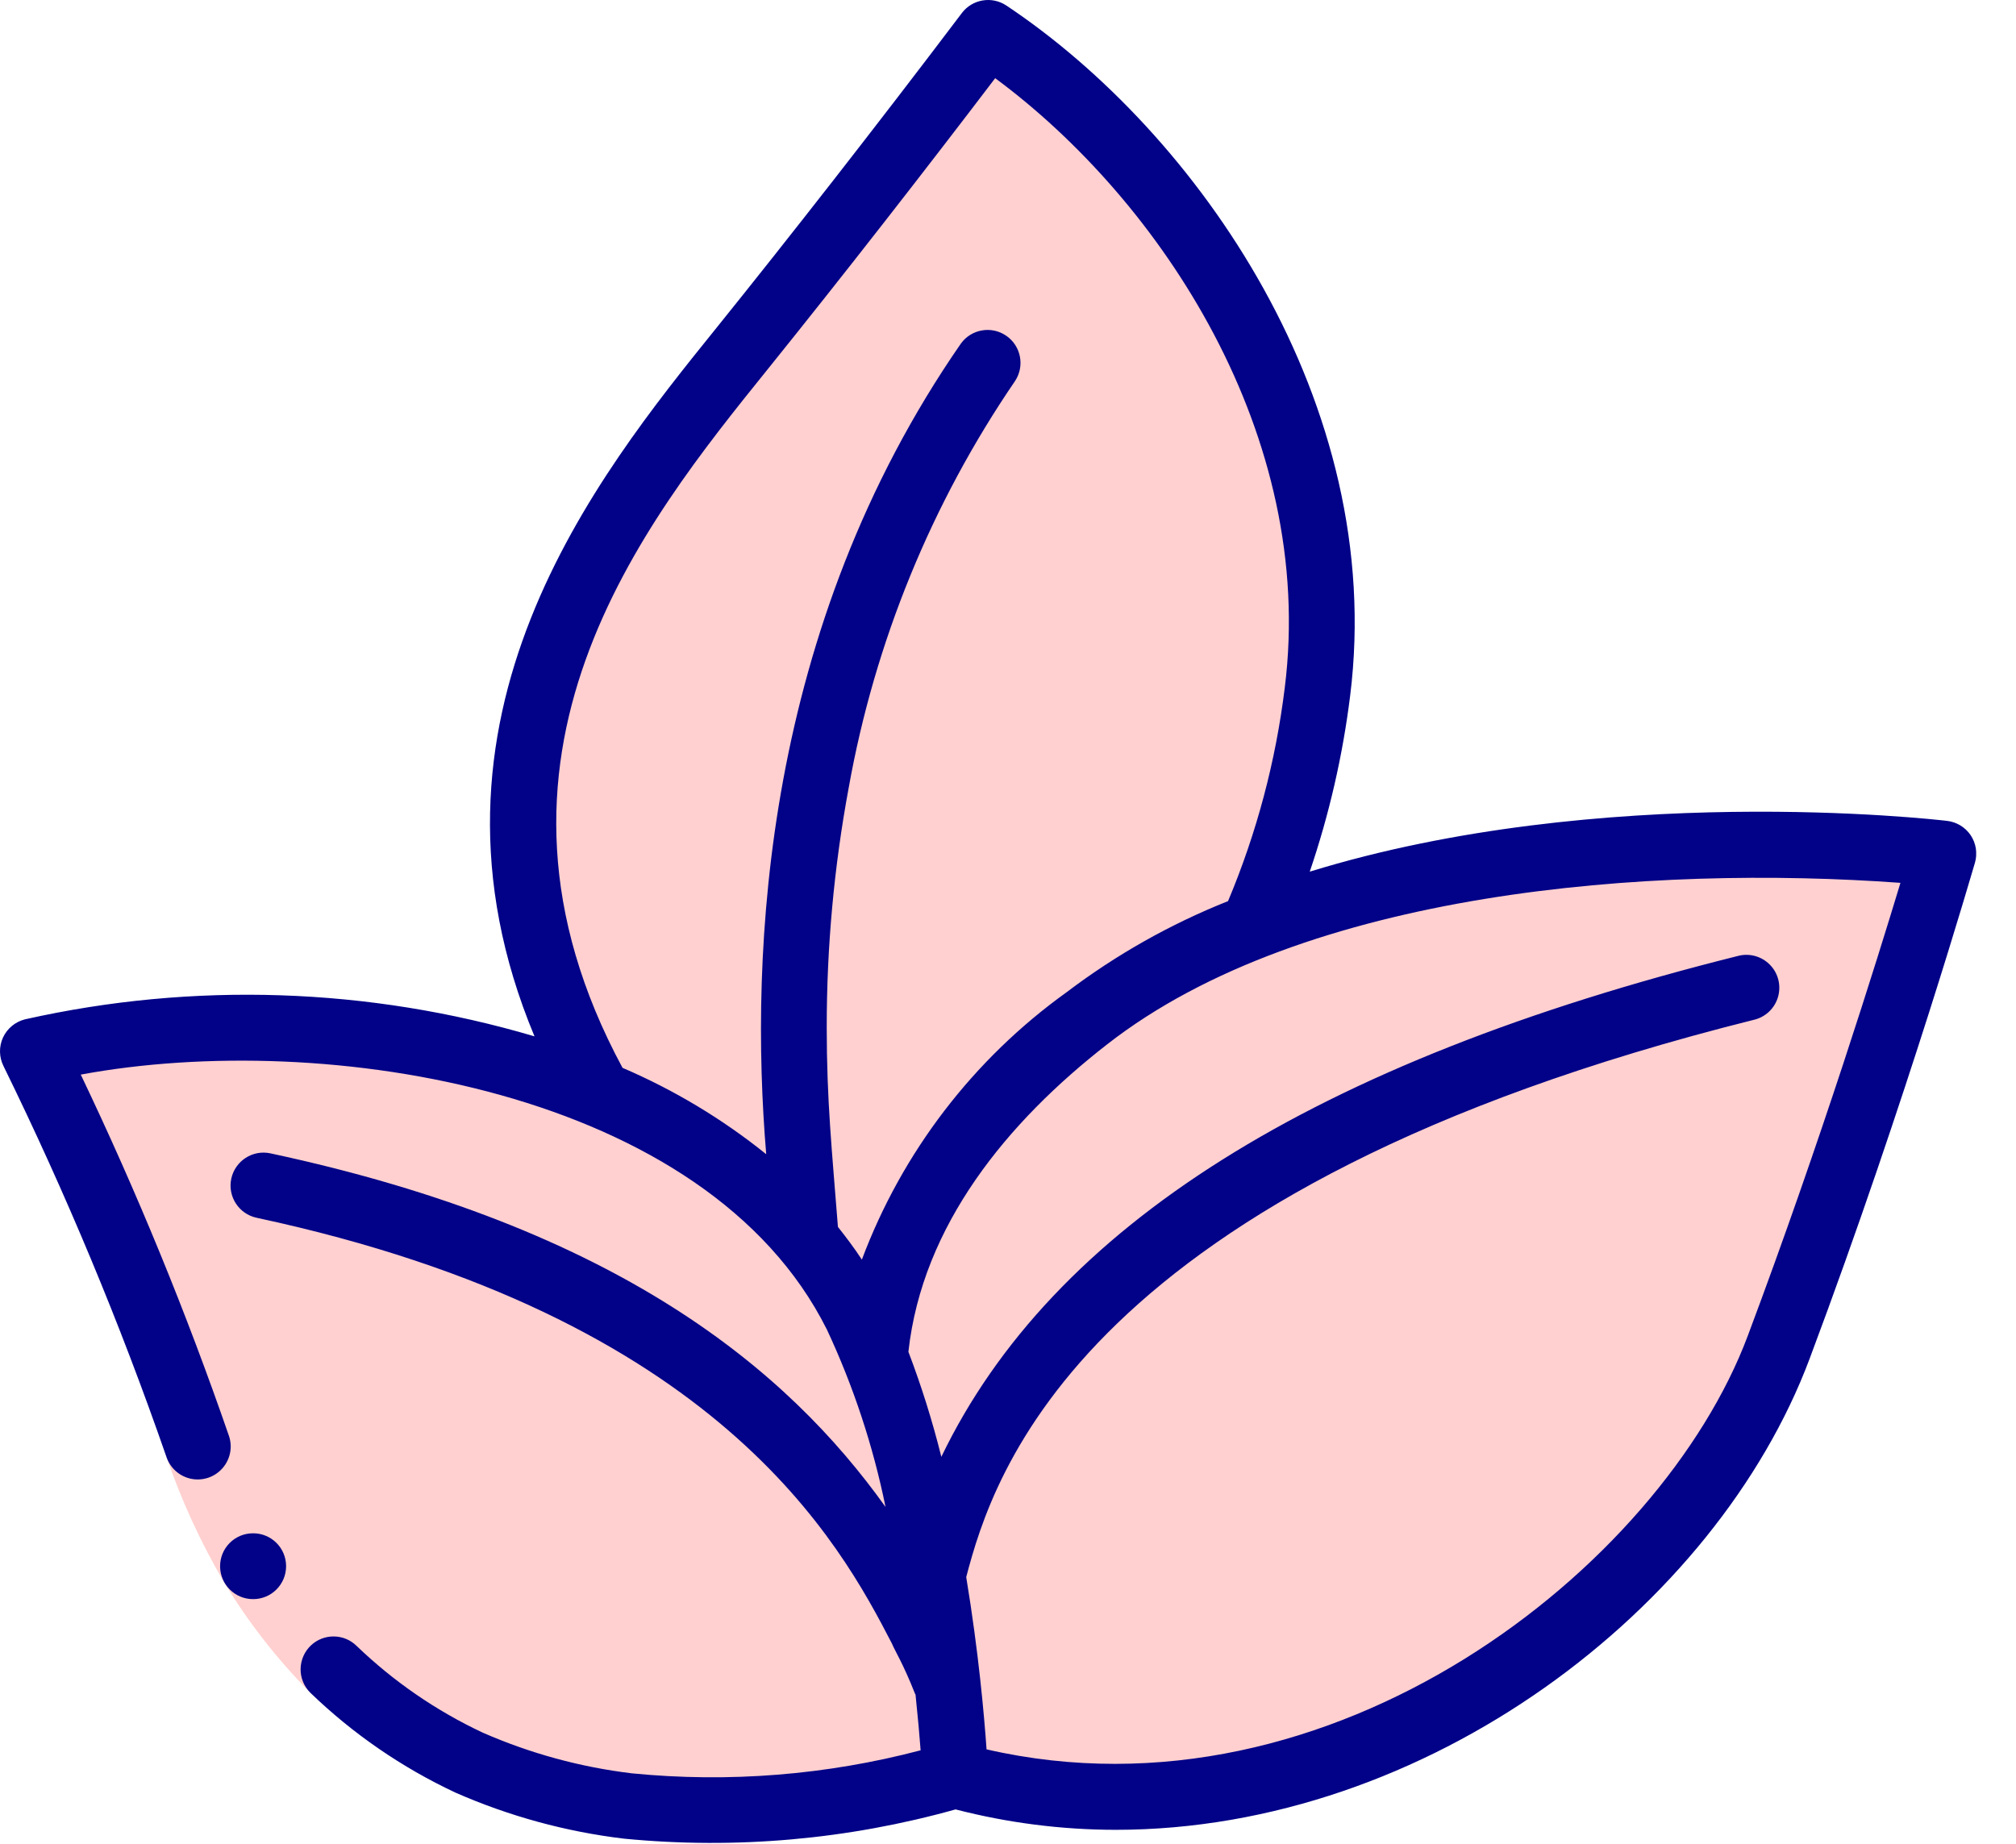 <svg width="47" height="43" viewBox="0 0 47 43" fill="none" xmlns="http://www.w3.org/2000/svg">
<g clip-path="url(#clip0_14_212)">
<path d="M22.27 41.403C10.752 44.474 6.145 38.331 4.609 33.724C3.519 30.577 2.237 27.5 0.77 24.51C5.174 23.518 9.775 23.871 13.977 25.523C16.524 26.459 18.65 28.28 19.966 30.653C20.119 30.952 20.258 31.275 20.388 31.605V31.613C22.016 35.644 22.27 41.403 22.27 41.403Z" fill="#FFD0CF"/>
<path d="M20.387 31.613V31.605C20.256 31.275 20.118 30.952 19.965 30.653C18.648 28.28 16.523 26.459 13.975 25.523C10.971 24.34 7.746 23.82 4.521 23.997C6.974 24.097 9.392 24.613 11.672 25.523C14.219 26.459 16.345 28.28 17.661 30.653C17.815 30.952 17.953 31.275 18.083 31.605V31.613C19.711 35.644 19.965 41.403 19.965 41.403C18.464 41.813 16.926 42.076 15.374 42.186C17.699 42.307 20.029 42.043 22.268 41.403C22.268 41.403 22.015 35.644 20.387 31.613Z" fill="#FFD0CF"/>
<path d="M45.304 19.903C45.304 19.903 43.768 25.278 41.464 31.421C39.161 37.563 30.714 43.706 22.268 41.403C22.268 41.403 22.015 35.644 20.387 31.613V31.605C20.496 30.439 20.835 29.306 21.385 28.272V28.265C22.359 26.488 23.708 24.944 25.339 23.742C26.525 22.843 27.833 22.119 29.225 21.592C36.243 18.835 45.304 19.903 45.304 19.903Z" fill="#FFD0CF"/>
<path d="M39.892 19.714C41.781 19.76 43.002 19.903 43.002 19.903C43.002 19.903 41.466 25.278 39.162 31.421C37.306 36.372 31.458 41.319 24.838 41.848C32.369 42.454 39.397 36.939 41.466 31.421C43.769 25.278 45.305 19.903 45.305 19.903C43.507 19.724 41.699 19.661 39.892 19.714Z" fill="#FFD0CF"/>
<path d="M30.715 16.125C30.491 18.011 29.988 19.853 29.226 21.592C27.834 22.119 26.526 22.843 25.34 23.742C23.709 24.944 22.36 26.488 21.386 28.265V28.273C20.837 29.306 20.497 30.439 20.388 31.605C20.257 31.275 20.119 30.952 19.965 30.653C18.649 28.28 16.523 26.459 13.976 25.523C9.392 17.369 14.829 11.218 17.662 7.679C20.733 3.839 23.037 0.768 23.037 0.768C27.644 3.839 31.483 9.982 30.715 16.125Z" fill="#FFD0CF"/>
<path d="M23.037 0.768C23.037 0.768 22.73 1.177 22.196 1.877C26.116 5.177 29.097 10.648 28.412 16.125C28.187 18.011 27.685 19.853 26.922 21.592C25.531 22.119 24.223 22.843 23.037 23.742C21.406 24.944 20.056 26.488 19.082 28.265V28.273C18.972 28.486 18.886 28.692 18.797 28.898C19.254 29.435 19.646 30.024 19.966 30.653C20.119 30.952 20.257 31.275 20.388 31.605C20.497 30.439 20.837 29.306 21.386 28.273V28.265C22.36 26.488 23.709 24.944 25.341 23.742C26.526 22.843 27.835 22.119 29.226 21.592C29.989 19.853 30.491 18.011 30.716 16.125C31.483 9.982 27.644 3.839 23.037 0.768Z" fill="#FFD0CF"/>
<path d="M17.048 26.77C11.143 17.995 16.99 11.396 19.966 7.679C21.989 5.149 23.282 3.486 24.502 1.878C24.035 1.481 23.546 1.11 23.037 0.768C21.535 2.764 20.151 4.568 17.662 7.679C14.932 11.09 9.787 16.927 13.521 24.648L17.048 26.77Z" fill="#FFD0CF"/>
<path d="M31.868 20.757C31.757 21.044 31.647 21.332 31.532 21.592C35.01 20.37 38.665 19.731 42.351 19.699C38.825 19.584 35.3 19.94 31.868 20.757Z" fill="#FFD0CF"/>
<path d="M24.573 41.403C24.198 41.503 23.829 41.584 23.459 41.665C24.658 41.878 25.88 41.937 27.094 41.839C26.242 41.772 25.398 41.626 24.573 41.403Z" fill="#FFD0CF"/>
<path d="M6.912 33.724C5.822 30.577 4.54 27.5 3.073 24.51C4.253 24.229 5.458 24.06 6.67 24.008C4.689 23.894 2.702 24.063 0.77 24.51C2.237 27.5 3.519 30.577 4.609 33.724C6.71 40.027 11.718 42.574 17.845 42.159C12.783 41.848 8.742 39.214 6.912 33.724Z" fill="#FFD0CF"/>
<path d="M8.314 38.379L7.239 39.473C6.471 38.7 5.798 37.839 5.233 36.908C4.684 35.977 4.231 34.992 3.881 33.97L5.34 33.484C5.653 34.4 6.058 35.283 6.549 36.118C7.047 36.938 7.639 37.697 8.314 38.379Z" fill="#FFD0CF"/>
<path d="M5.903 37.286C5.478 37.288 5.133 36.946 5.131 36.522C5.129 36.098 5.471 35.753 5.895 35.751H5.903C6.327 35.751 6.67 36.094 6.67 36.518C6.67 36.942 6.327 37.286 5.903 37.286Z" fill="#020288"/>
<path d="M45.394 19.14C45.043 19.099 37.331 18.228 30.535 20.324C30.988 18.992 31.304 17.617 31.477 16.22C32.327 9.404 27.919 3.1 23.462 0.129C23.123 -0.097 22.666 -0.019 22.422 0.307C20.419 2.957 18.358 5.59 16.703 7.645C13.907 11.111 9.368 16.749 12.461 24.164C8.6 23.022 4.511 22.886 0.583 23.767C0.356 23.824 0.168 23.98 0.07 24.191C-0.027 24.403 -0.023 24.648 0.081 24.856C1.531 27.814 2.8 30.858 3.88 33.97C3.967 34.23 4.186 34.425 4.455 34.48C4.724 34.535 5.002 34.443 5.184 34.237C5.367 34.032 5.426 33.744 5.339 33.484C4.347 30.612 3.193 27.798 1.883 25.056C7.583 23.998 16.48 25.404 19.277 30.999C19.895 32.32 20.354 33.709 20.645 35.137C18.352 31.925 14.401 28.626 6.305 26.892C5.89 26.803 5.482 27.067 5.392 27.482C5.303 27.896 5.567 28.305 5.982 28.394C16.771 30.706 19.592 36 20.795 38.324C20.86 38.487 21.054 38.785 21.332 39.491C21.332 39.498 21.341 39.503 21.344 39.51C21.399 40.034 21.438 40.483 21.463 40.811C19.269 41.389 16.989 41.571 14.731 41.348C13.532 41.204 12.361 40.884 11.254 40.399C10.17 39.89 9.177 39.207 8.314 38.377C8.021 38.088 7.552 38.082 7.251 38.363C7.099 38.506 7.011 38.705 7.008 38.914C7.005 39.123 7.088 39.324 7.237 39.471C8.227 40.427 9.369 41.212 10.615 41.796C11.865 42.346 13.19 42.709 14.546 42.871C17.143 43.124 19.765 42.893 22.278 42.189C23.497 42.504 24.751 42.664 26.01 42.665C33.286 42.665 40.011 37.486 42.187 31.685C44.474 25.583 46.026 20.162 46.045 20.108C46.105 19.892 46.068 19.661 45.943 19.474C45.817 19.288 45.617 19.166 45.394 19.14ZM17.899 8.608C19.692 6.382 21.62 3.904 23.201 1.823C27.067 4.681 30.687 10.159 29.953 16.028C29.744 17.742 29.299 19.419 28.63 21.011C27.286 21.546 26.021 22.26 24.868 23.134C22.694 24.694 21.032 26.865 20.093 29.37C19.92 29.105 19.731 28.854 19.535 28.607C19.394 26.798 19.274 25.667 19.274 23.957C19.273 22.083 19.444 20.212 19.786 18.369C20.394 14.969 21.716 11.736 23.665 8.883C23.894 8.535 23.804 8.067 23.461 7.83C23.118 7.592 22.648 7.672 22.403 8.009C17.803 14.65 17.468 22.189 17.863 26.912C16.843 26.091 15.716 25.414 14.513 24.898C10.61 17.656 14.988 12.219 17.899 8.608ZM40.745 31.151C38.73 36.526 31.07 42.641 23 40.789C22.946 40.005 22.813 38.508 22.526 36.772C23.153 34.385 25.175 27.711 40.883 23.78C41.155 23.719 41.372 23.516 41.451 23.248C41.529 22.981 41.458 22.692 41.262 22.494C41.067 22.295 40.78 22.217 40.511 22.291C30.638 24.759 24.534 28.595 21.946 33.968C21.739 33.137 21.483 32.319 21.178 31.519C21.503 28.57 23.482 26.162 25.816 24.347C30.423 20.754 38.499 20.163 44.306 20.585C43.768 22.361 42.468 26.558 40.745 31.151Z" fill="#020288"/>
</g>
<defs>
<clipPath id="clip0_14_212">
<rect width="46.071" height="43" fill="white"/>
</clipPath>
</defs>
</svg>
